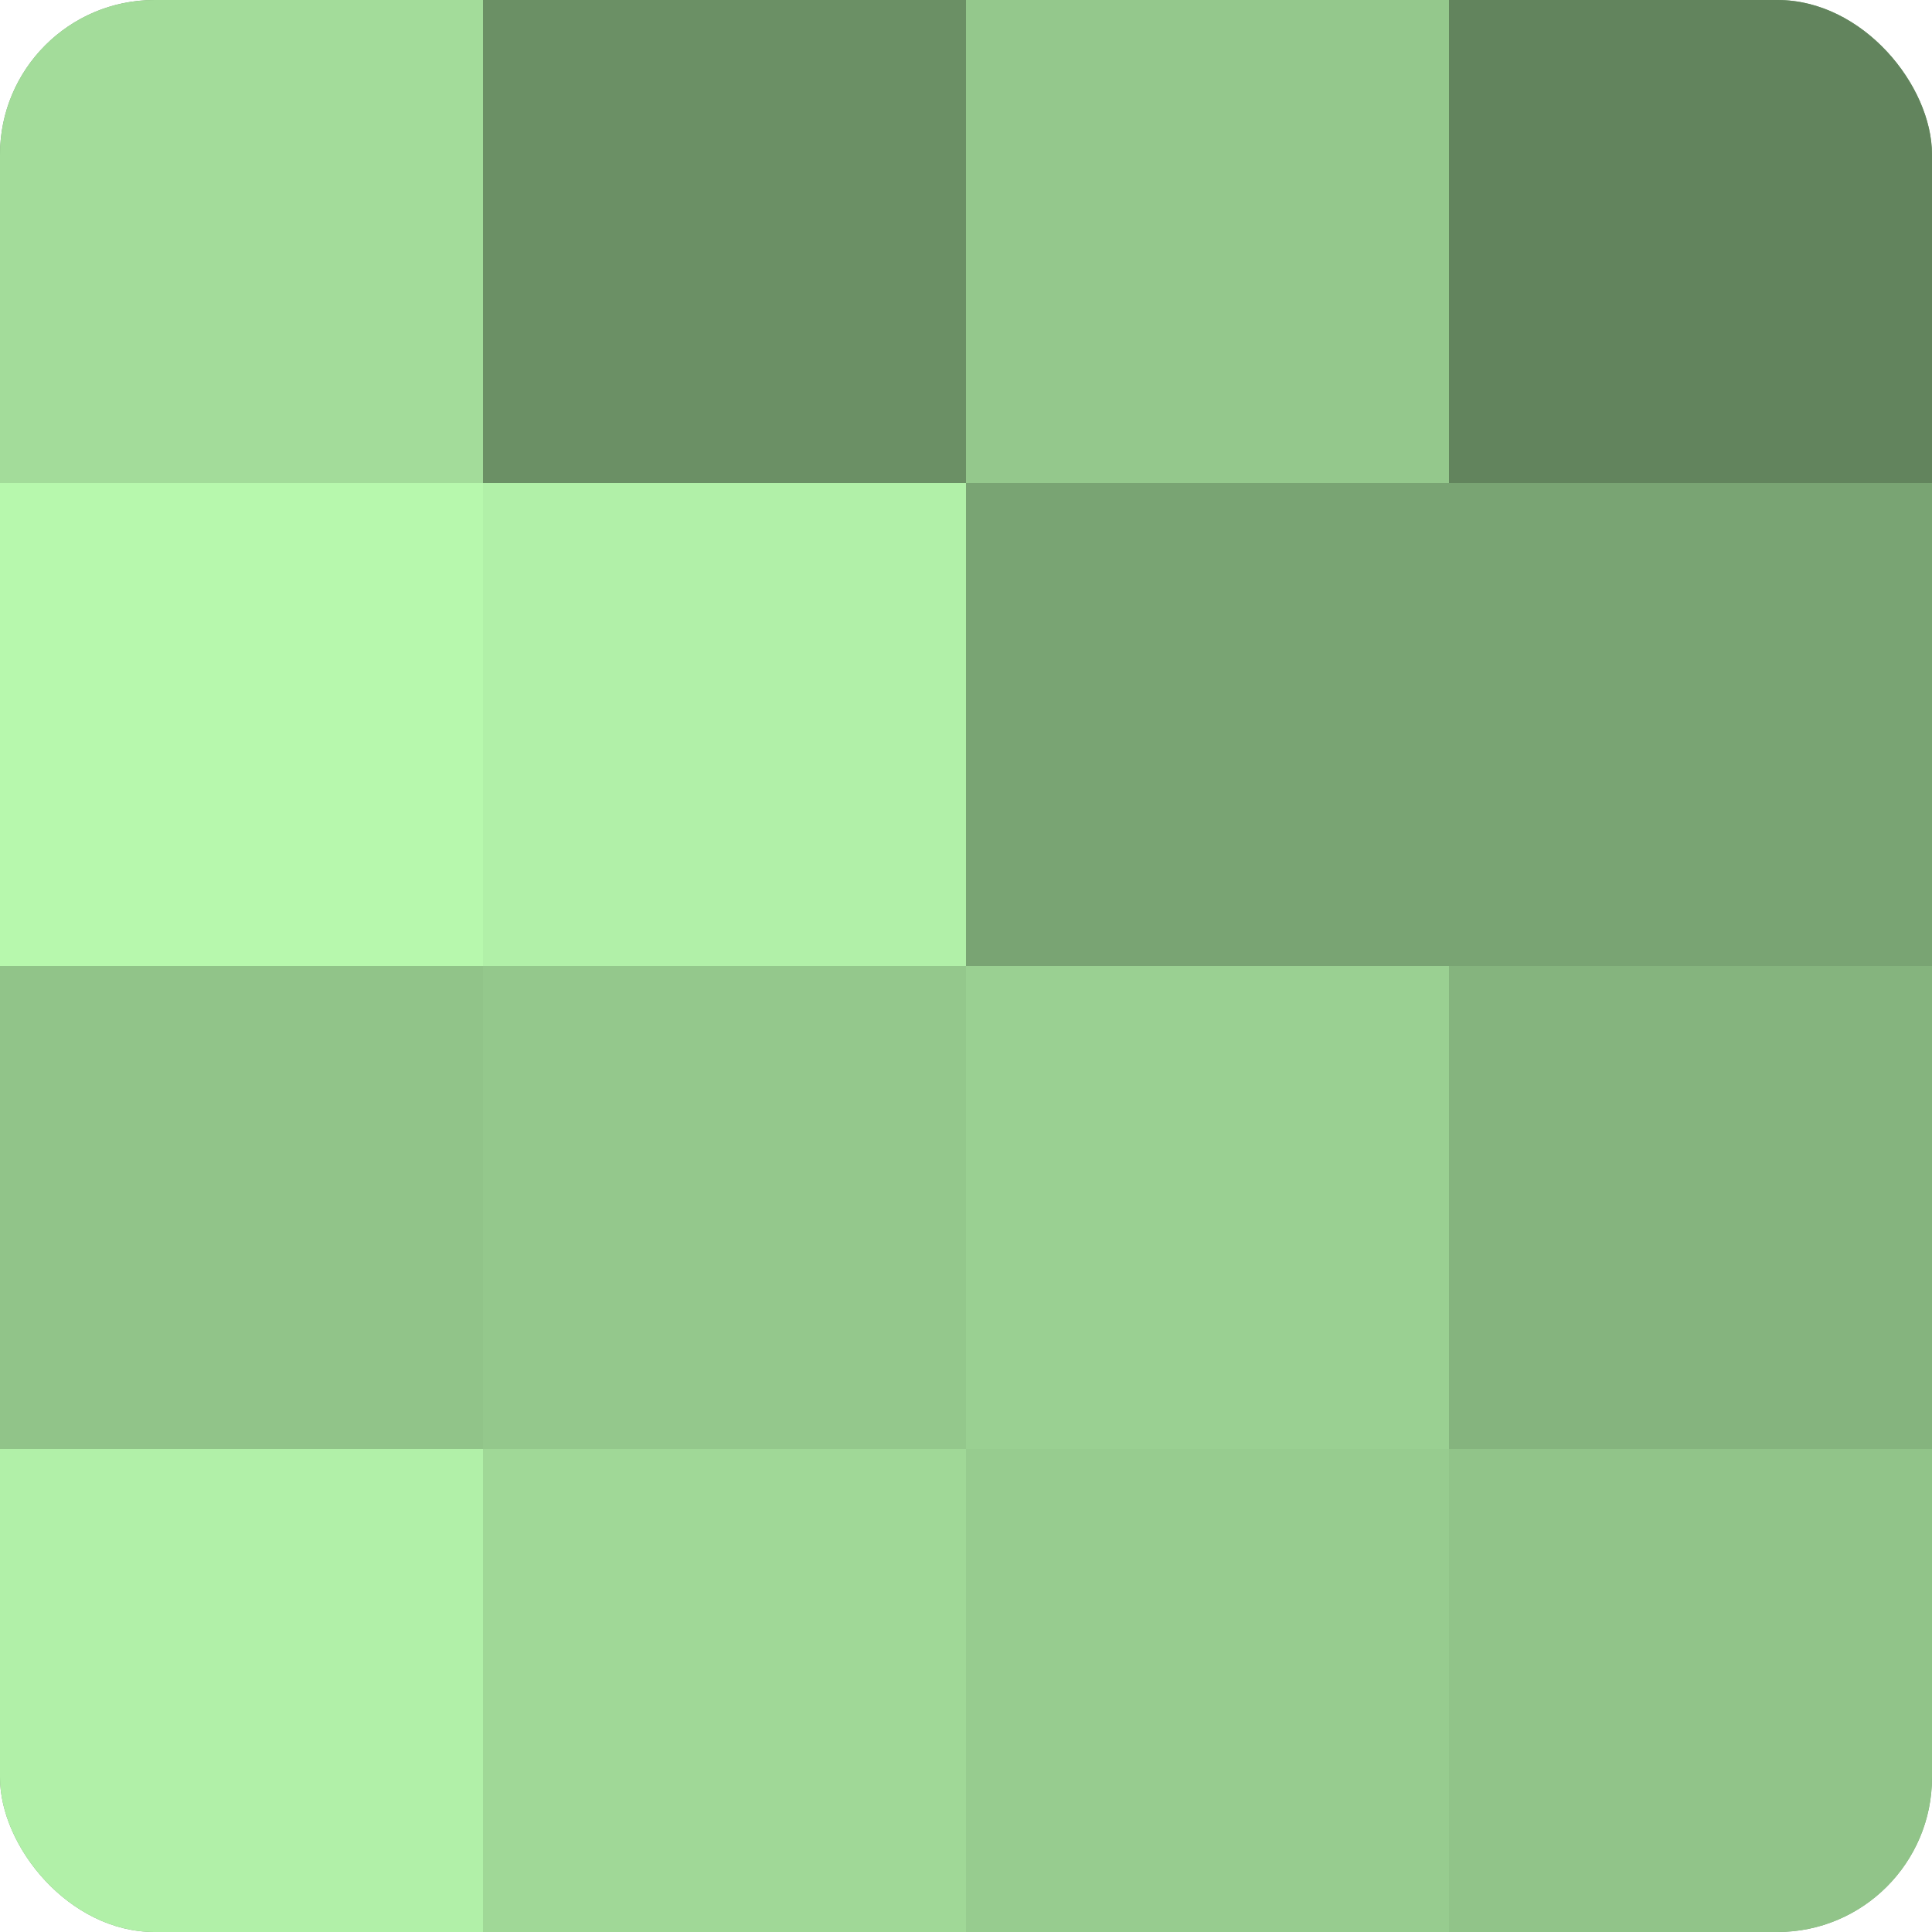<?xml version="1.0" encoding="UTF-8"?>
<svg xmlns="http://www.w3.org/2000/svg" width="80" height="80" viewBox="0 0 100 100" preserveAspectRatio="xMidYMid meet"><defs><clipPath id="c" width="100" height="100"><rect width="100" height="100" rx="8" ry="8"/></clipPath></defs><g clip-path="url(#c)"><rect width="100" height="100" fill="#76a070"/><rect width="25" height="25" fill="#a3dc9a"/><rect y="25" width="25" height="25" fill="#b7f8ad"/><rect y="50" width="25" height="25" fill="#91c489"/><rect y="75" width="25" height="25" fill="#b1f0a8"/><rect x="25" width="25" height="25" fill="#6b9065"/><rect x="25" y="25" width="25" height="25" fill="#b1f0a8"/><rect x="25" y="50" width="25" height="25" fill="#94c88c"/><rect x="25" y="75" width="25" height="25" fill="#a0d897"/><rect x="50" width="25" height="25" fill="#94c88c"/><rect x="50" y="25" width="25" height="25" fill="#79a473"/><rect x="50" y="50" width="25" height="25" fill="#9ad092"/><rect x="50" y="75" width="25" height="25" fill="#97cc8f"/><rect x="75" width="25" height="25" fill="#62845d"/><rect x="75" y="25" width="25" height="25" fill="#79a473"/><rect x="75" y="50" width="25" height="25" fill="#85b47e"/><rect x="75" y="75" width="25" height="25" fill="#91c489"/></g></svg>
